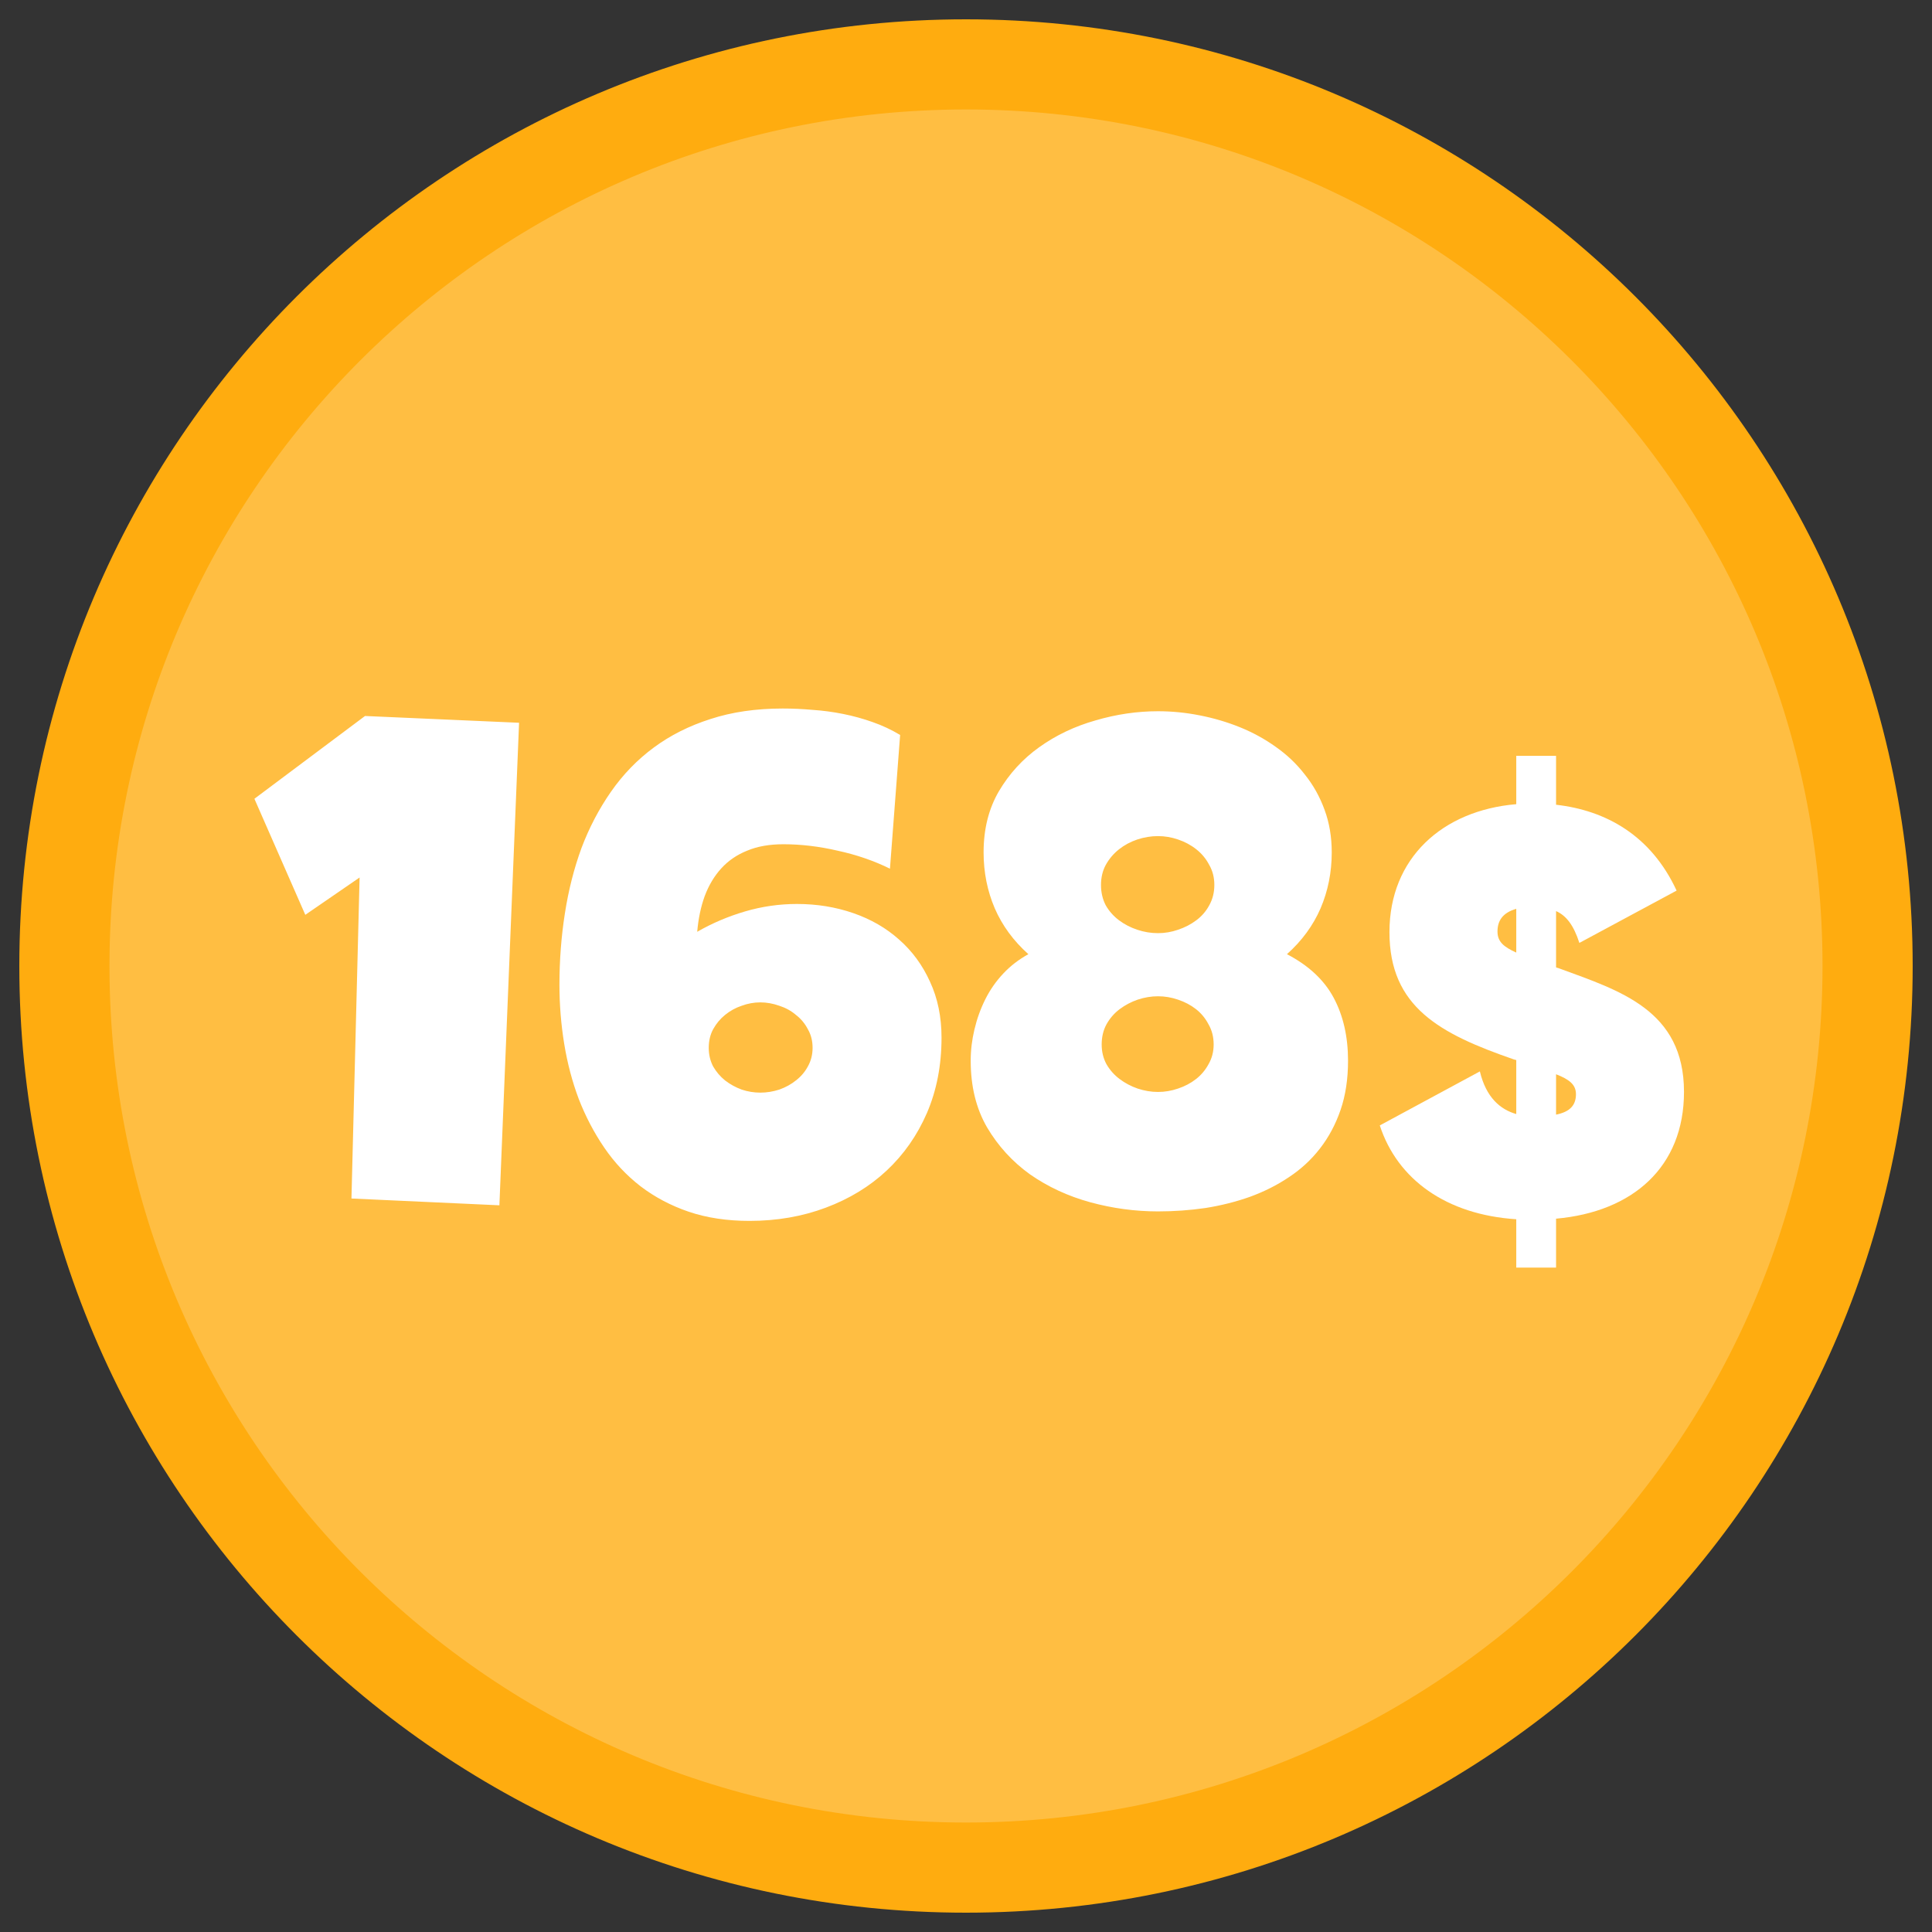 <svg xmlns="http://www.w3.org/2000/svg" width="150" height="150" viewBox="0 0 150 150" fill="none"><rect x="0" y="0" width="150" height="150" fill="#333333" stroke="none"/><path d="M75 145C113.66 145 145 113.66 145 75C145 36.34 113.66 5 75 5C36.34 5 5 36.34 5 75C5 113.66 36.34 145 75 145Z" fill="#FFBE42" stroke="#FFAC0F" stroke-width="7"></path><path d="M40.301 56.115L38.773 93.579L27.287 93.052L27.919 68.129L23.704 71.027L19.752 62.017L28.34 55.589L40.301 56.115ZM73.1 80.564C73.1 82.707 72.722 84.656 71.967 86.412C71.212 88.151 70.167 89.644 68.832 90.891C67.515 92.121 65.943 93.078 64.116 93.763C62.29 94.448 60.314 94.79 58.188 94.79C56.45 94.79 54.878 94.553 53.473 94.079C52.085 93.605 50.838 92.946 49.732 92.103C48.643 91.26 47.703 90.259 46.913 89.1C46.122 87.941 45.464 86.685 44.937 85.332C44.428 83.98 44.05 82.549 43.804 81.038C43.558 79.528 43.435 78 43.435 76.454C43.435 74.557 43.576 72.713 43.857 70.921C44.138 69.112 44.568 67.418 45.148 65.837C45.745 64.256 46.509 62.798 47.44 61.464C48.37 60.129 49.477 58.987 50.759 58.039C52.041 57.09 53.508 56.352 55.159 55.826C56.827 55.281 58.698 55.009 60.77 55.009C61.526 55.009 62.298 55.044 63.089 55.114C63.879 55.167 64.669 55.272 65.46 55.431C66.25 55.589 67.014 55.799 67.752 56.063C68.507 56.326 69.219 56.66 69.886 57.064L69.096 67.444C67.849 66.829 66.496 66.364 65.038 66.048C63.598 65.714 62.193 65.547 60.823 65.547C59.734 65.547 58.794 65.714 58.004 66.048C57.214 66.364 56.546 66.82 56.002 67.418C55.457 68.015 55.027 68.735 54.711 69.578C54.412 70.403 54.219 71.326 54.131 72.344C55.291 71.677 56.529 71.15 57.846 70.763C59.163 70.377 60.507 70.184 61.877 70.184C63.422 70.184 64.88 70.421 66.25 70.895C67.62 71.369 68.806 72.054 69.807 72.95C70.826 73.846 71.625 74.935 72.204 76.217C72.801 77.499 73.1 78.948 73.1 80.564ZM63.089 81.354C63.089 80.81 62.966 80.327 62.72 79.905C62.492 79.466 62.184 79.097 61.798 78.799C61.429 78.483 60.999 78.246 60.507 78.087C60.015 77.912 59.523 77.824 59.032 77.824C58.54 77.824 58.057 77.912 57.583 78.087C57.108 78.246 56.678 78.483 56.292 78.799C55.923 79.097 55.615 79.466 55.37 79.905C55.141 80.327 55.027 80.81 55.027 81.354C55.027 81.881 55.141 82.364 55.37 82.803C55.615 83.225 55.923 83.585 56.292 83.883C56.678 84.182 57.108 84.419 57.583 84.595C58.057 84.753 58.54 84.832 59.032 84.832C59.523 84.832 60.015 84.753 60.507 84.595C60.999 84.419 61.429 84.182 61.798 83.883C62.184 83.585 62.492 83.225 62.72 82.803C62.966 82.364 63.089 81.881 63.089 81.354ZM104.661 82.355C104.661 83.778 104.467 85.051 104.081 86.175C103.695 87.299 103.159 88.301 102.474 89.179C101.807 90.039 101.007 90.777 100.077 91.392C99.163 92.007 98.153 92.516 97.047 92.92C95.958 93.306 94.808 93.596 93.596 93.789C92.384 93.965 91.154 94.053 89.907 94.053C88.133 94.053 86.377 93.816 84.638 93.341C82.917 92.867 81.363 92.147 79.975 91.181C78.605 90.198 77.49 88.977 76.629 87.519C75.786 86.061 75.365 84.34 75.365 82.355C75.365 81.547 75.461 80.74 75.654 79.932C75.848 79.106 76.129 78.325 76.498 77.587C76.866 76.849 77.332 76.182 77.894 75.585C78.456 74.987 79.106 74.487 79.843 74.083C78.684 73.047 77.815 71.861 77.235 70.526C76.656 69.174 76.366 67.725 76.366 66.179C76.366 64.37 76.761 62.79 77.551 61.437C78.359 60.067 79.404 58.926 80.686 58.012C81.986 57.081 83.444 56.388 85.06 55.931C86.676 55.457 88.291 55.22 89.907 55.22C90.979 55.22 92.05 55.325 93.121 55.536C94.21 55.747 95.255 56.054 96.257 56.458C97.258 56.862 98.189 57.371 99.049 57.986C99.927 58.601 100.682 59.321 101.315 60.146C101.965 60.954 102.474 61.867 102.843 62.886C103.212 63.887 103.396 64.985 103.396 66.179C103.396 67.725 103.106 69.174 102.527 70.526C101.947 71.861 101.078 73.047 99.918 74.083C101.605 74.961 102.816 76.094 103.554 77.481C104.292 78.869 104.661 80.494 104.661 82.355ZM94.281 68.709C94.281 68.129 94.149 67.611 93.885 67.154C93.639 66.68 93.306 66.276 92.884 65.942C92.463 65.609 91.989 65.354 91.462 65.178C90.952 65.003 90.434 64.915 89.907 64.915C89.363 64.915 88.827 65.003 88.3 65.178C87.773 65.354 87.299 65.609 86.877 65.942C86.456 66.276 86.114 66.68 85.85 67.154C85.604 67.611 85.481 68.129 85.481 68.709C85.481 69.288 85.604 69.815 85.85 70.289C86.114 70.746 86.456 71.132 86.877 71.448C87.299 71.765 87.773 72.01 88.3 72.186C88.827 72.362 89.363 72.45 89.907 72.45C90.434 72.45 90.952 72.362 91.462 72.186C91.989 72.01 92.463 71.765 92.884 71.448C93.306 71.132 93.639 70.746 93.885 70.289C94.149 69.815 94.281 69.288 94.281 68.709ZM94.228 81.091C94.228 80.511 94.096 79.993 93.833 79.536C93.587 79.062 93.262 78.667 92.858 78.351C92.454 78.035 91.989 77.789 91.462 77.613C90.952 77.438 90.434 77.35 89.907 77.35C89.38 77.35 88.853 77.438 88.326 77.613C87.817 77.789 87.352 78.035 86.93 78.351C86.509 78.667 86.166 79.062 85.903 79.536C85.657 79.993 85.534 80.511 85.534 81.091C85.534 81.653 85.657 82.162 85.903 82.619C86.166 83.076 86.509 83.462 86.93 83.778C87.352 84.094 87.817 84.34 88.326 84.516C88.853 84.691 89.38 84.779 89.907 84.779C90.434 84.779 90.952 84.691 91.462 84.516C91.989 84.34 92.454 84.094 92.858 83.778C93.262 83.462 93.587 83.076 93.833 82.619C94.096 82.162 94.228 81.653 94.228 81.091Z" fill="white"></path><path d="M130.745 84.774C130.745 90.601 126.772 94.088 120.812 94.618V98.415H117.722V94.662C112.292 94.309 108.496 91.572 107.127 87.378L114.897 83.184C115.382 85.215 116.486 86.142 117.722 86.495V82.302L117.545 82.257C111.806 80.271 107.877 78.196 107.877 72.369C107.877 66.63 111.983 62.922 117.722 62.436V58.684H120.812V62.48C124.697 62.922 128.184 64.864 130.171 69.146L122.622 73.208C122.181 71.839 121.607 71.089 120.812 70.736V75.106C120.9 75.15 120.989 75.15 121.077 75.194C125.756 76.916 130.745 78.417 130.745 84.774ZM116.265 72.325C116.265 73.119 116.751 73.517 117.722 73.958V70.559C116.662 70.868 116.265 71.486 116.265 72.325ZM120.812 86.54C121.916 86.319 122.357 85.789 122.357 84.95C122.357 84.2 121.827 83.802 120.812 83.405V86.54Z" fill="white"></path></svg>